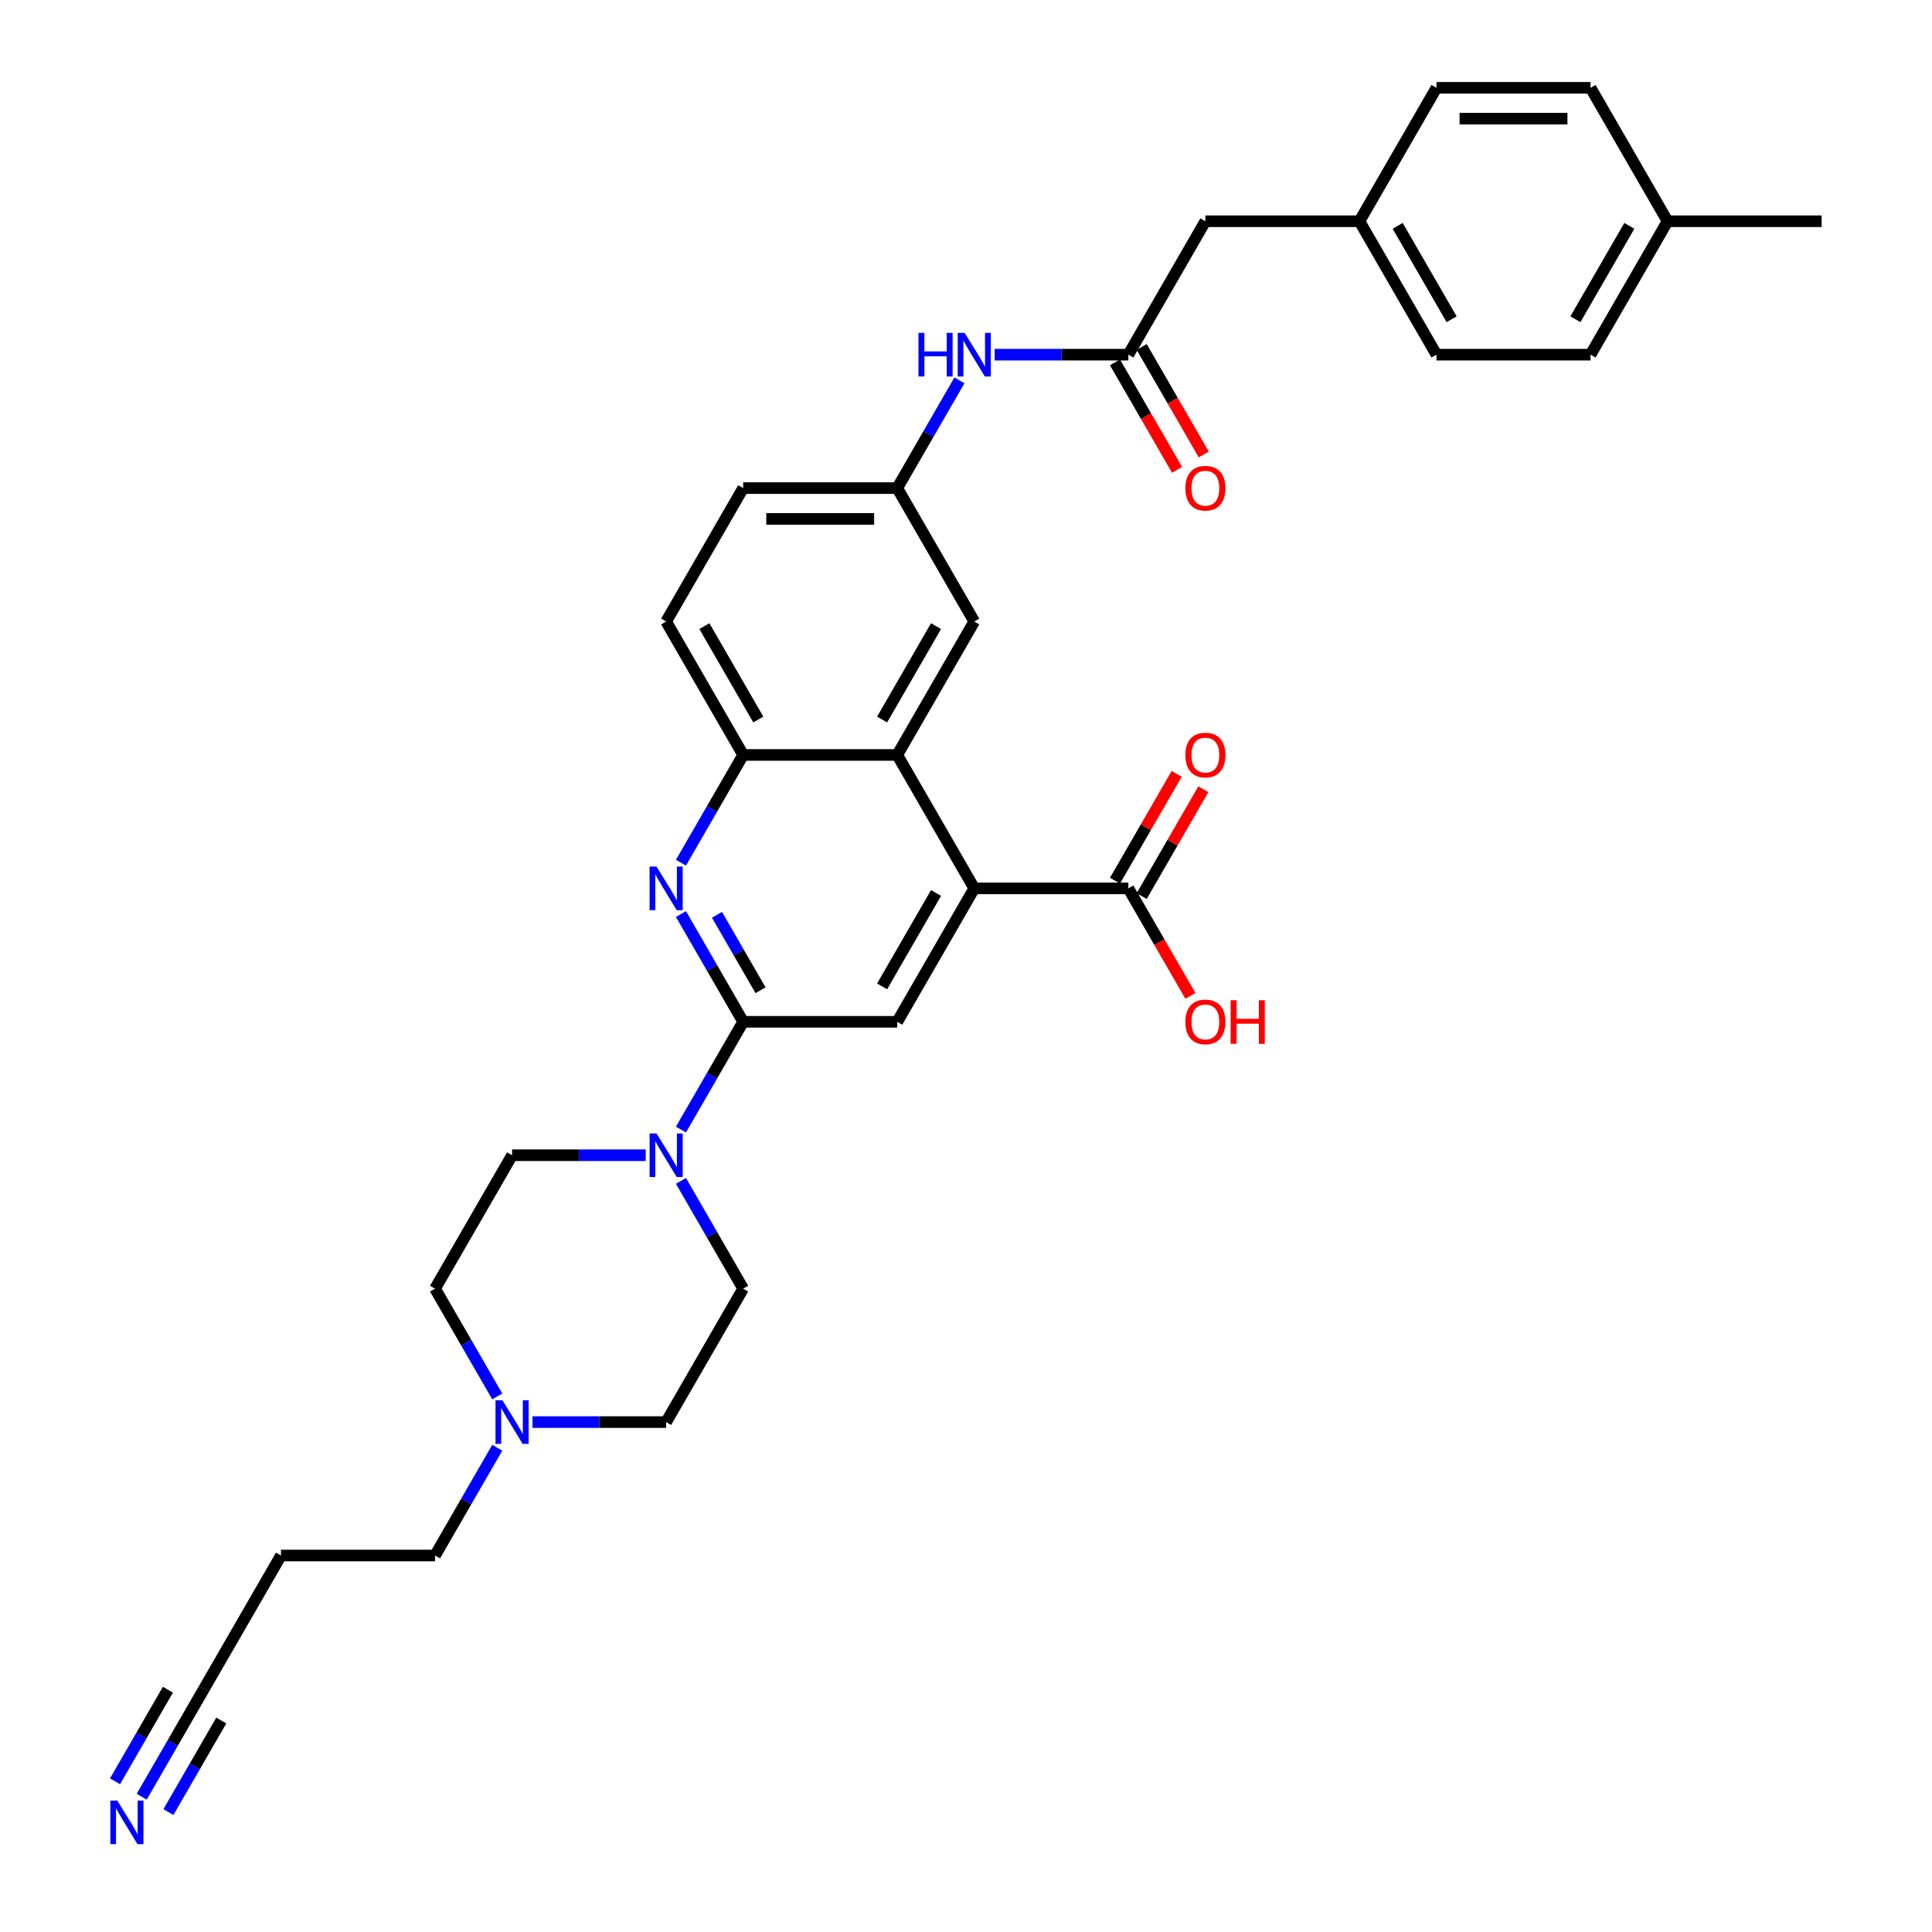 <?xml version='1.0' encoding='iso-8859-1'?>
<svg version='1.1' baseProfile='full'
              xmlns='http://www.w3.org/2000/svg'
                      xmlns:rdkit='http://www.rdkit.org/xml'
                      xmlns:xlink='http://www.w3.org/1999/xlink'
                  xml:space='preserve'
width='1000px' height='1000px' viewBox='0 0 1000 1000'>
<!-- END OF HEADER -->
<rect style='opacity:1.0;fill:#FFFFFF;stroke:none' width='1000' height='1000' x='0' y='0'> </rect>
<path class='bond-0' d='M 384.664,528.885 L 368.563,500.997' style='fill:none;fill-rule:evenodd;stroke:#000000;stroke-width:6px;stroke-linecap:butt;stroke-linejoin:miter;stroke-opacity:1' />
<path class='bond-0' d='M 368.563,500.997 L 352.462,473.109' style='fill:none;fill-rule:evenodd;stroke:#0000FF;stroke-width:6px;stroke-linecap:butt;stroke-linejoin:miter;stroke-opacity:1' />
<path class='bond-0' d='M 393.646,512.544 L 382.376,493.022' style='fill:none;fill-rule:evenodd;stroke:#000000;stroke-width:6px;stroke-linecap:butt;stroke-linejoin:miter;stroke-opacity:1' />
<path class='bond-0' d='M 382.376,493.022 L 371.105,473.501' style='fill:none;fill-rule:evenodd;stroke:#0000FF;stroke-width:6px;stroke-linecap:butt;stroke-linejoin:miter;stroke-opacity:1' />
<path class='bond-3' d='M 384.664,528.885 L 368.563,556.773' style='fill:none;fill-rule:evenodd;stroke:#000000;stroke-width:6px;stroke-linecap:butt;stroke-linejoin:miter;stroke-opacity:1' />
<path class='bond-3' d='M 368.563,556.773 L 352.462,584.661' style='fill:none;fill-rule:evenodd;stroke:#0000FF;stroke-width:6px;stroke-linecap:butt;stroke-linejoin:miter;stroke-opacity:1' />
<path class='bond-4' d='M 384.664,528.885 L 464.41,528.885' style='fill:none;fill-rule:evenodd;stroke:#000000;stroke-width:6px;stroke-linecap:butt;stroke-linejoin:miter;stroke-opacity:1' />
<path class='bond-5' d='M 352.462,446.538 L 368.563,418.65' style='fill:none;fill-rule:evenodd;stroke:#0000FF;stroke-width:6px;stroke-linecap:butt;stroke-linejoin:miter;stroke-opacity:1' />
<path class='bond-5' d='M 368.563,418.65 L 384.664,390.762' style='fill:none;fill-rule:evenodd;stroke:#000000;stroke-width:6px;stroke-linecap:butt;stroke-linejoin:miter;stroke-opacity:1' />
<path class='bond-1' d='M 504.282,459.823 L 464.41,528.885' style='fill:none;fill-rule:evenodd;stroke:#000000;stroke-width:6px;stroke-linecap:butt;stroke-linejoin:miter;stroke-opacity:1' />
<path class='bond-1' d='M 484.489,462.208 L 456.578,510.551' style='fill:none;fill-rule:evenodd;stroke:#000000;stroke-width:6px;stroke-linecap:butt;stroke-linejoin:miter;stroke-opacity:1' />
<path class='bond-2' d='M 504.282,459.823 L 464.41,390.762' style='fill:none;fill-rule:evenodd;stroke:#000000;stroke-width:6px;stroke-linecap:butt;stroke-linejoin:miter;stroke-opacity:1' />
<path class='bond-6' d='M 504.282,459.823 L 584.028,459.823' style='fill:none;fill-rule:evenodd;stroke:#000000;stroke-width:6px;stroke-linecap:butt;stroke-linejoin:miter;stroke-opacity:1' />
<path class='bond-12' d='M 464.41,390.762 L 504.282,321.7' style='fill:none;fill-rule:evenodd;stroke:#000000;stroke-width:6px;stroke-linecap:butt;stroke-linejoin:miter;stroke-opacity:1' />
<path class='bond-12' d='M 456.578,372.428 L 484.489,324.085' style='fill:none;fill-rule:evenodd;stroke:#000000;stroke-width:6px;stroke-linecap:butt;stroke-linejoin:miter;stroke-opacity:1' />
<path class='bond-33' d='M 464.41,390.762 L 384.664,390.762' style='fill:none;fill-rule:evenodd;stroke:#000000;stroke-width:6px;stroke-linecap:butt;stroke-linejoin:miter;stroke-opacity:1' />
<path class='bond-14' d='M 352.462,611.232 L 368.563,639.12' style='fill:none;fill-rule:evenodd;stroke:#0000FF;stroke-width:6px;stroke-linecap:butt;stroke-linejoin:miter;stroke-opacity:1' />
<path class='bond-14' d='M 368.563,639.12 L 384.664,667.008' style='fill:none;fill-rule:evenodd;stroke:#000000;stroke-width:6px;stroke-linecap:butt;stroke-linejoin:miter;stroke-opacity:1' />
<path class='bond-15' d='M 334.233,597.946 L 299.64,597.946' style='fill:none;fill-rule:evenodd;stroke:#0000FF;stroke-width:6px;stroke-linecap:butt;stroke-linejoin:miter;stroke-opacity:1' />
<path class='bond-15' d='M 299.64,597.946 L 265.046,597.946' style='fill:none;fill-rule:evenodd;stroke:#000000;stroke-width:6px;stroke-linecap:butt;stroke-linejoin:miter;stroke-opacity:1' />
<path class='bond-18' d='M 384.664,390.762 L 344.792,321.7' style='fill:none;fill-rule:evenodd;stroke:#000000;stroke-width:6px;stroke-linecap:butt;stroke-linejoin:miter;stroke-opacity:1' />
<path class='bond-18' d='M 392.496,372.428 L 364.585,324.085' style='fill:none;fill-rule:evenodd;stroke:#000000;stroke-width:6px;stroke-linecap:butt;stroke-linejoin:miter;stroke-opacity:1' />
<path class='bond-16' d='M 590.934,463.811 L 606.897,436.162' style='fill:none;fill-rule:evenodd;stroke:#000000;stroke-width:6px;stroke-linecap:butt;stroke-linejoin:miter;stroke-opacity:1' />
<path class='bond-16' d='M 606.897,436.162 L 622.86,408.513' style='fill:none;fill-rule:evenodd;stroke:#FF0000;stroke-width:6px;stroke-linecap:butt;stroke-linejoin:miter;stroke-opacity:1' />
<path class='bond-16' d='M 577.121,455.836 L 593.084,428.187' style='fill:none;fill-rule:evenodd;stroke:#000000;stroke-width:6px;stroke-linecap:butt;stroke-linejoin:miter;stroke-opacity:1' />
<path class='bond-16' d='M 593.084,428.187 L 609.047,400.539' style='fill:none;fill-rule:evenodd;stroke:#FF0000;stroke-width:6px;stroke-linecap:butt;stroke-linejoin:miter;stroke-opacity:1' />
<path class='bond-23' d='M 584.028,459.823 L 600.092,487.647' style='fill:none;fill-rule:evenodd;stroke:#000000;stroke-width:6px;stroke-linecap:butt;stroke-linejoin:miter;stroke-opacity:1' />
<path class='bond-23' d='M 600.092,487.647 L 616.156,515.472' style='fill:none;fill-rule:evenodd;stroke:#FF0000;stroke-width:6px;stroke-linecap:butt;stroke-linejoin:miter;stroke-opacity:1' />
<path class='bond-7' d='M 584.028,183.577 L 549.434,183.577' style='fill:none;fill-rule:evenodd;stroke:#000000;stroke-width:6px;stroke-linecap:butt;stroke-linejoin:miter;stroke-opacity:1' />
<path class='bond-7' d='M 549.434,183.577 L 514.841,183.577' style='fill:none;fill-rule:evenodd;stroke:#0000FF;stroke-width:6px;stroke-linecap:butt;stroke-linejoin:miter;stroke-opacity:1' />
<path class='bond-17' d='M 577.121,187.565 L 593.186,215.389' style='fill:none;fill-rule:evenodd;stroke:#000000;stroke-width:6px;stroke-linecap:butt;stroke-linejoin:miter;stroke-opacity:1' />
<path class='bond-17' d='M 593.186,215.389 L 609.25,243.213' style='fill:none;fill-rule:evenodd;stroke:#FF0000;stroke-width:6px;stroke-linecap:butt;stroke-linejoin:miter;stroke-opacity:1' />
<path class='bond-17' d='M 590.934,179.59 L 606.998,207.414' style='fill:none;fill-rule:evenodd;stroke:#000000;stroke-width:6px;stroke-linecap:butt;stroke-linejoin:miter;stroke-opacity:1' />
<path class='bond-17' d='M 606.998,207.414 L 623.062,235.238' style='fill:none;fill-rule:evenodd;stroke:#FF0000;stroke-width:6px;stroke-linecap:butt;stroke-linejoin:miter;stroke-opacity:1' />
<path class='bond-19' d='M 584.028,183.577 L 623.9,114.516' style='fill:none;fill-rule:evenodd;stroke:#000000;stroke-width:6px;stroke-linecap:butt;stroke-linejoin:miter;stroke-opacity:1' />
<path class='bond-8' d='M 73.354,929.968 L 89.455,902.08' style='fill:none;fill-rule:evenodd;stroke:#0000FF;stroke-width:6px;stroke-linecap:butt;stroke-linejoin:miter;stroke-opacity:1' />
<path class='bond-8' d='M 89.455,902.08 L 105.556,874.192' style='fill:none;fill-rule:evenodd;stroke:#000000;stroke-width:6px;stroke-linecap:butt;stroke-linejoin:miter;stroke-opacity:1' />
<path class='bond-8' d='M 87.166,937.942 L 100.852,914.238' style='fill:none;fill-rule:evenodd;stroke:#0000FF;stroke-width:6px;stroke-linecap:butt;stroke-linejoin:miter;stroke-opacity:1' />
<path class='bond-8' d='M 100.852,914.238 L 114.538,890.533' style='fill:none;fill-rule:evenodd;stroke:#000000;stroke-width:6px;stroke-linecap:butt;stroke-linejoin:miter;stroke-opacity:1' />
<path class='bond-8' d='M 59.541,921.993 L 73.227,898.289' style='fill:none;fill-rule:evenodd;stroke:#0000FF;stroke-width:6px;stroke-linecap:butt;stroke-linejoin:miter;stroke-opacity:1' />
<path class='bond-8' d='M 73.227,898.289 L 86.913,874.584' style='fill:none;fill-rule:evenodd;stroke:#000000;stroke-width:6px;stroke-linecap:butt;stroke-linejoin:miter;stroke-opacity:1' />
<path class='bond-9' d='M 257.376,722.784 L 241.275,694.896' style='fill:none;fill-rule:evenodd;stroke:#0000FF;stroke-width:6px;stroke-linecap:butt;stroke-linejoin:miter;stroke-opacity:1' />
<path class='bond-9' d='M 241.275,694.896 L 225.174,667.008' style='fill:none;fill-rule:evenodd;stroke:#000000;stroke-width:6px;stroke-linecap:butt;stroke-linejoin:miter;stroke-opacity:1' />
<path class='bond-27' d='M 257.376,749.355 L 241.275,777.243' style='fill:none;fill-rule:evenodd;stroke:#0000FF;stroke-width:6px;stroke-linecap:butt;stroke-linejoin:miter;stroke-opacity:1' />
<path class='bond-27' d='M 241.275,777.243 L 225.174,805.131' style='fill:none;fill-rule:evenodd;stroke:#000000;stroke-width:6px;stroke-linecap:butt;stroke-linejoin:miter;stroke-opacity:1' />
<path class='bond-34' d='M 275.605,736.069 L 310.198,736.069' style='fill:none;fill-rule:evenodd;stroke:#0000FF;stroke-width:6px;stroke-linecap:butt;stroke-linejoin:miter;stroke-opacity:1' />
<path class='bond-34' d='M 310.198,736.069 L 344.792,736.069' style='fill:none;fill-rule:evenodd;stroke:#000000;stroke-width:6px;stroke-linecap:butt;stroke-linejoin:miter;stroke-opacity:1' />
<path class='bond-10' d='M 105.556,874.192 L 145.428,805.131' style='fill:none;fill-rule:evenodd;stroke:#000000;stroke-width:6px;stroke-linecap:butt;stroke-linejoin:miter;stroke-opacity:1' />
<path class='bond-11' d='M 496.612,196.863 L 480.511,224.751' style='fill:none;fill-rule:evenodd;stroke:#0000FF;stroke-width:6px;stroke-linecap:butt;stroke-linejoin:miter;stroke-opacity:1' />
<path class='bond-11' d='M 480.511,224.751 L 464.41,252.639' style='fill:none;fill-rule:evenodd;stroke:#000000;stroke-width:6px;stroke-linecap:butt;stroke-linejoin:miter;stroke-opacity:1' />
<path class='bond-13' d='M 504.282,321.7 L 464.41,252.639' style='fill:none;fill-rule:evenodd;stroke:#000000;stroke-width:6px;stroke-linecap:butt;stroke-linejoin:miter;stroke-opacity:1' />
<path class='bond-35' d='M 464.41,252.639 L 384.664,252.639' style='fill:none;fill-rule:evenodd;stroke:#000000;stroke-width:6px;stroke-linecap:butt;stroke-linejoin:miter;stroke-opacity:1' />
<path class='bond-35' d='M 452.448,268.588 L 396.626,268.588' style='fill:none;fill-rule:evenodd;stroke:#000000;stroke-width:6px;stroke-linecap:butt;stroke-linejoin:miter;stroke-opacity:1' />
<path class='bond-21' d='M 384.664,667.008 L 344.792,736.069' style='fill:none;fill-rule:evenodd;stroke:#000000;stroke-width:6px;stroke-linecap:butt;stroke-linejoin:miter;stroke-opacity:1' />
<path class='bond-20' d='M 265.046,597.946 L 225.174,667.008' style='fill:none;fill-rule:evenodd;stroke:#000000;stroke-width:6px;stroke-linecap:butt;stroke-linejoin:miter;stroke-opacity:1' />
<path class='bond-25' d='M 344.792,321.7 L 384.664,252.639' style='fill:none;fill-rule:evenodd;stroke:#000000;stroke-width:6px;stroke-linecap:butt;stroke-linejoin:miter;stroke-opacity:1' />
<path class='bond-24' d='M 623.9,114.516 L 703.646,114.516' style='fill:none;fill-rule:evenodd;stroke:#000000;stroke-width:6px;stroke-linecap:butt;stroke-linejoin:miter;stroke-opacity:1' />
<path class='bond-22' d='M 145.428,805.131 L 225.174,805.131' style='fill:none;fill-rule:evenodd;stroke:#000000;stroke-width:6px;stroke-linecap:butt;stroke-linejoin:miter;stroke-opacity:1' />
<path class='bond-28' d='M 703.646,114.516 L 743.518,45.455' style='fill:none;fill-rule:evenodd;stroke:#000000;stroke-width:6px;stroke-linecap:butt;stroke-linejoin:miter;stroke-opacity:1' />
<path class='bond-29' d='M 703.646,114.516 L 743.518,183.577' style='fill:none;fill-rule:evenodd;stroke:#000000;stroke-width:6px;stroke-linecap:butt;stroke-linejoin:miter;stroke-opacity:1' />
<path class='bond-29' d='M 723.439,116.901 L 751.35,165.244' style='fill:none;fill-rule:evenodd;stroke:#000000;stroke-width:6px;stroke-linecap:butt;stroke-linejoin:miter;stroke-opacity:1' />
<path class='bond-26' d='M 863.136,114.516 L 823.264,183.577' style='fill:none;fill-rule:evenodd;stroke:#000000;stroke-width:6px;stroke-linecap:butt;stroke-linejoin:miter;stroke-opacity:1' />
<path class='bond-26' d='M 843.343,116.901 L 815.432,165.244' style='fill:none;fill-rule:evenodd;stroke:#000000;stroke-width:6px;stroke-linecap:butt;stroke-linejoin:miter;stroke-opacity:1' />
<path class='bond-32' d='M 863.136,114.516 L 942.881,114.516' style='fill:none;fill-rule:evenodd;stroke:#000000;stroke-width:6px;stroke-linecap:butt;stroke-linejoin:miter;stroke-opacity:1' />
<path class='bond-36' d='M 863.136,114.516 L 823.264,45.455' style='fill:none;fill-rule:evenodd;stroke:#000000;stroke-width:6px;stroke-linecap:butt;stroke-linejoin:miter;stroke-opacity:1' />
<path class='bond-30' d='M 743.518,45.455 L 823.264,45.455' style='fill:none;fill-rule:evenodd;stroke:#000000;stroke-width:6px;stroke-linecap:butt;stroke-linejoin:miter;stroke-opacity:1' />
<path class='bond-30' d='M 755.48,61.404 L 811.302,61.404' style='fill:none;fill-rule:evenodd;stroke:#000000;stroke-width:6px;stroke-linecap:butt;stroke-linejoin:miter;stroke-opacity:1' />
<path class='bond-31' d='M 743.518,183.577 L 823.264,183.577' style='fill:none;fill-rule:evenodd;stroke:#000000;stroke-width:6px;stroke-linecap:butt;stroke-linejoin:miter;stroke-opacity:1' />
<path  class='atom-1' d='M 339.8 448.531
L 347.2 460.493
Q 347.934 461.673, 349.114 463.811
Q 350.294 465.948, 350.358 466.075
L 350.358 448.531
L 353.356 448.531
L 353.356 471.115
L 350.262 471.115
L 342.32 458.037
Q 341.395 456.506, 340.406 454.752
Q 339.449 452.997, 339.162 452.455
L 339.162 471.115
L 336.227 471.115
L 336.227 448.531
L 339.8 448.531
' fill='#0000FF'/>
<path  class='atom-4' d='M 339.8 586.654
L 347.2 598.616
Q 347.934 599.796, 349.114 601.933
Q 350.294 604.071, 350.358 604.198
L 350.358 586.654
L 353.356 586.654
L 353.356 609.238
L 350.262 609.238
L 342.32 596.16
Q 341.395 594.629, 340.406 592.874
Q 339.449 591.12, 339.162 590.578
L 339.162 609.238
L 336.227 609.238
L 336.227 586.654
L 339.8 586.654
' fill='#0000FF'/>
<path  class='atom-9' d='M 60.691 931.962
L 68.091 943.923
Q 68.825 945.104, 70.005 947.241
Q 71.186 949.378, 71.249 949.506
L 71.249 931.962
L 74.248 931.962
L 74.248 954.545
L 71.154 954.545
L 63.211 941.467
Q 62.286 939.936, 61.297 938.182
Q 60.34 936.427, 60.053 935.885
L 60.053 954.545
L 57.118 954.545
L 57.118 931.962
L 60.691 931.962
' fill='#0000FF'/>
<path  class='atom-10' d='M 260.054 724.777
L 267.455 736.739
Q 268.188 737.919, 269.369 740.056
Q 270.549 742.194, 270.613 742.321
L 270.613 724.777
L 273.611 724.777
L 273.611 747.361
L 270.517 747.361
L 262.574 734.283
Q 261.649 732.752, 260.66 730.997
Q 259.703 729.243, 259.416 728.701
L 259.416 747.361
L 256.482 747.361
L 256.482 724.777
L 260.054 724.777
' fill='#0000FF'/>
<path  class='atom-12' d='M 475.399 172.286
L 478.461 172.286
L 478.461 181.887
L 490.008 181.887
L 490.008 172.286
L 493.07 172.286
L 493.07 194.869
L 490.008 194.869
L 490.008 184.439
L 478.461 184.439
L 478.461 194.869
L 475.399 194.869
L 475.399 172.286
' fill='#0000FF'/>
<path  class='atom-12' d='M 499.29 172.286
L 506.691 184.247
Q 507.424 185.428, 508.605 187.565
Q 509.785 189.702, 509.849 189.829
L 509.849 172.286
L 512.847 172.286
L 512.847 194.869
L 509.753 194.869
L 501.81 181.791
Q 500.885 180.26, 499.896 178.506
Q 498.939 176.751, 498.652 176.209
L 498.652 194.869
L 495.718 194.869
L 495.718 172.286
L 499.29 172.286
' fill='#0000FF'/>
<path  class='atom-17' d='M 613.533 390.826
Q 613.533 385.403, 616.213 382.373
Q 618.892 379.342, 623.9 379.342
Q 628.908 379.342, 631.588 382.373
Q 634.267 385.403, 634.267 390.826
Q 634.267 396.312, 631.556 399.438
Q 628.844 402.532, 623.9 402.532
Q 618.924 402.532, 616.213 399.438
Q 613.533 396.344, 613.533 390.826
M 623.9 399.98
Q 627.345 399.98, 629.195 397.684
Q 631.077 395.355, 631.077 390.826
Q 631.077 386.392, 629.195 384.159
Q 627.345 381.894, 623.9 381.894
Q 620.455 381.894, 618.573 384.127
Q 616.723 386.36, 616.723 390.826
Q 616.723 395.387, 618.573 397.684
Q 620.455 399.98, 623.9 399.98
' fill='#FF0000'/>
<path  class='atom-18' d='M 613.533 252.703
Q 613.533 247.28, 616.213 244.25
Q 618.892 241.219, 623.9 241.219
Q 628.908 241.219, 631.588 244.25
Q 634.267 247.28, 634.267 252.703
Q 634.267 258.189, 631.556 261.315
Q 628.844 264.409, 623.9 264.409
Q 618.924 264.409, 616.213 261.315
Q 613.533 258.221, 613.533 252.703
M 623.9 261.857
Q 627.345 261.857, 629.195 259.561
Q 631.077 257.232, 631.077 252.703
Q 631.077 248.269, 629.195 246.036
Q 627.345 243.771, 623.9 243.771
Q 620.455 243.771, 618.573 246.004
Q 616.723 248.237, 616.723 252.703
Q 616.723 257.264, 618.573 259.561
Q 620.455 261.857, 623.9 261.857
' fill='#FF0000'/>
<path  class='atom-24' d='M 613.533 528.949
Q 613.533 523.526, 616.213 520.496
Q 618.892 517.465, 623.9 517.465
Q 628.908 517.465, 631.588 520.496
Q 634.267 523.526, 634.267 528.949
Q 634.267 534.435, 631.556 537.561
Q 628.844 540.655, 623.9 540.655
Q 618.924 540.655, 616.213 537.561
Q 613.533 534.467, 613.533 528.949
M 623.9 538.103
Q 627.345 538.103, 629.195 535.807
Q 631.077 533.478, 631.077 528.949
Q 631.077 524.515, 629.195 522.282
Q 627.345 520.017, 623.9 520.017
Q 620.455 520.017, 618.573 522.25
Q 616.723 524.483, 616.723 528.949
Q 616.723 533.51, 618.573 535.807
Q 620.455 538.103, 623.9 538.103
' fill='#FF0000'/>
<path  class='atom-24' d='M 636.979 517.72
L 640.041 517.72
L 640.041 527.322
L 651.588 527.322
L 651.588 517.72
L 654.65 517.72
L 654.65 540.304
L 651.588 540.304
L 651.588 529.874
L 640.041 529.874
L 640.041 540.304
L 636.979 540.304
L 636.979 517.72
' fill='#FF0000'/>
</svg>
